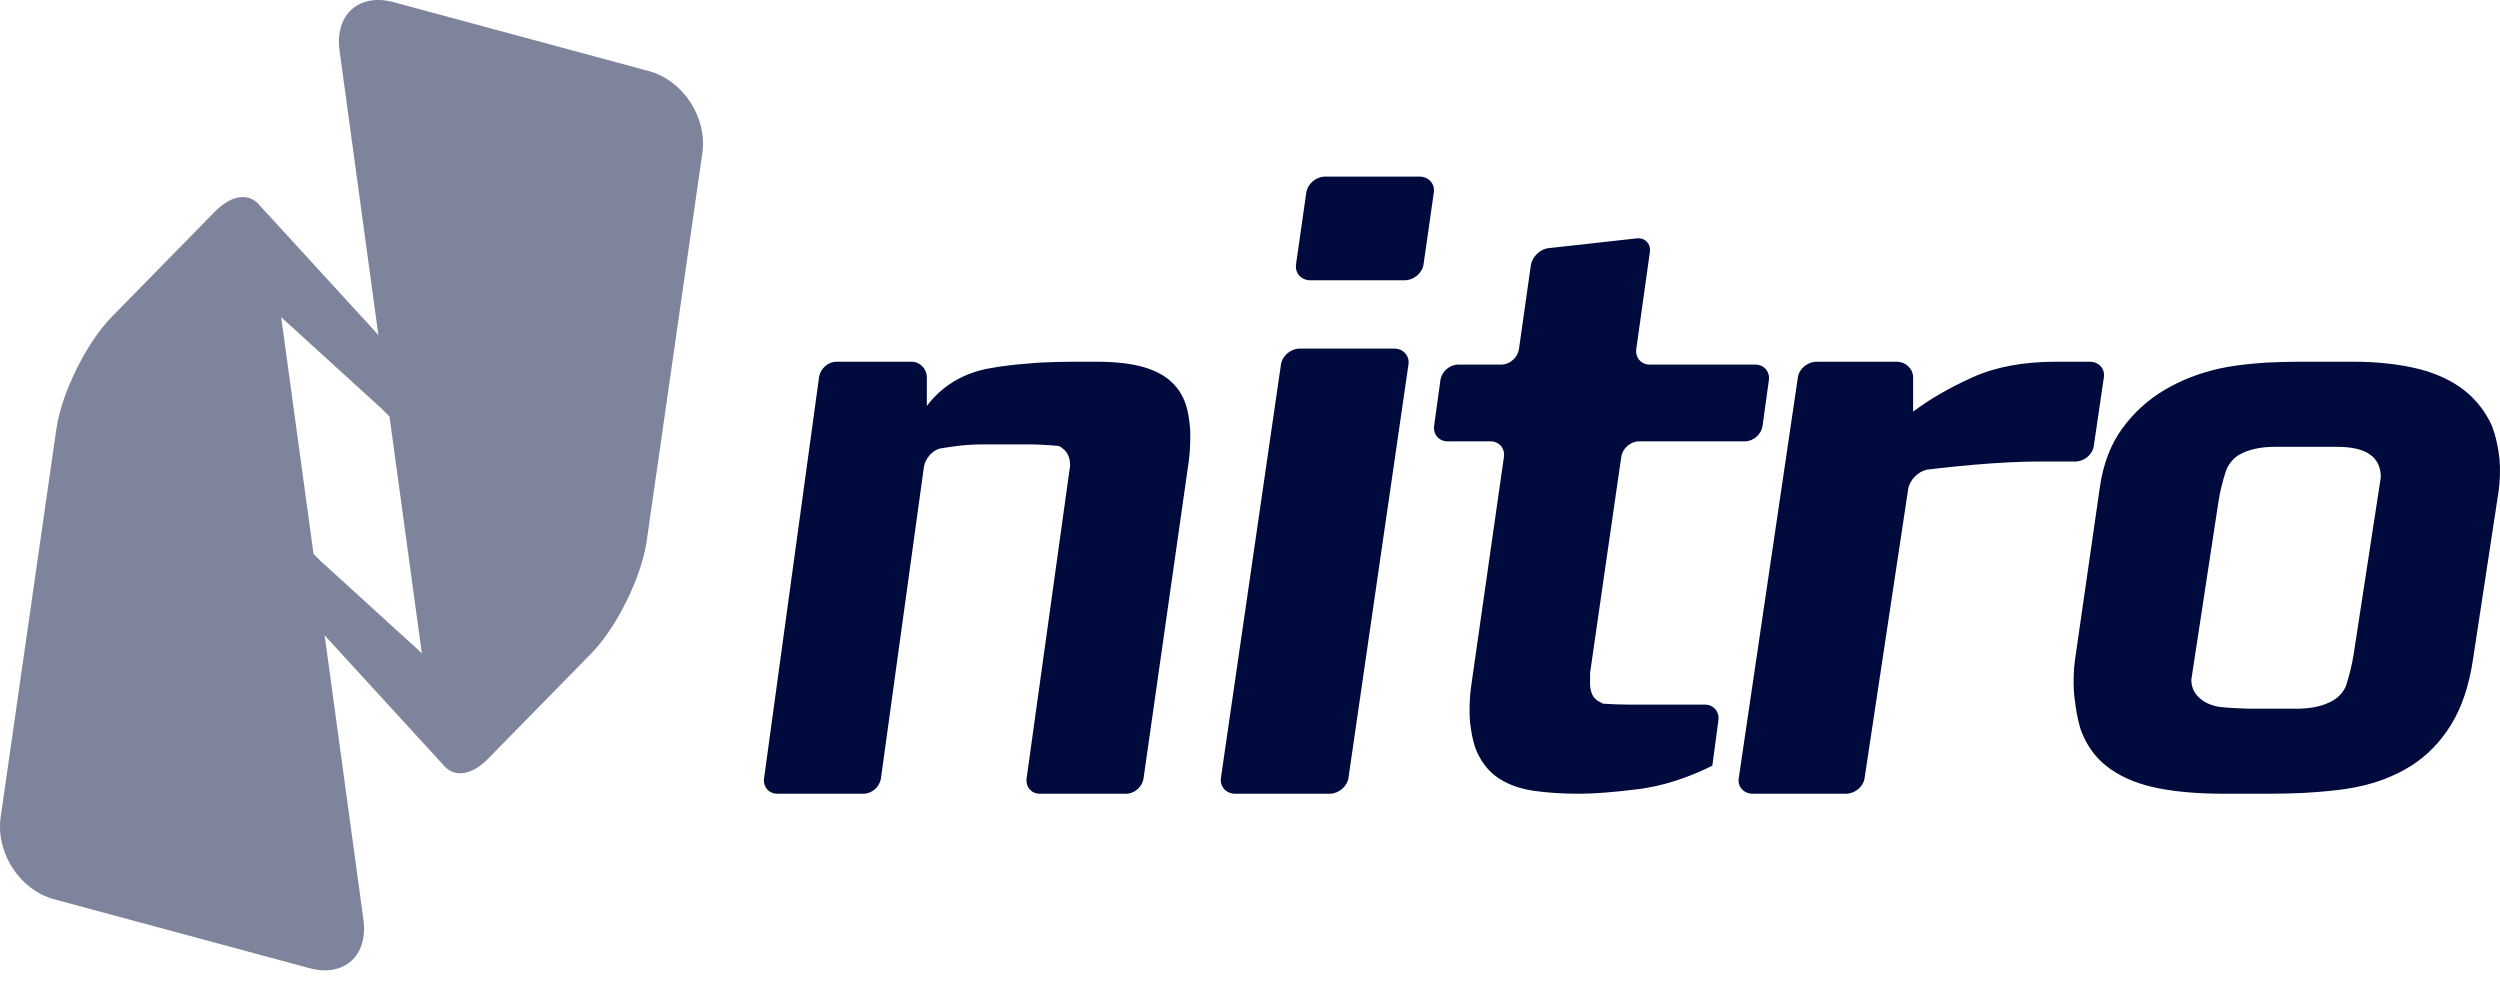 <svg width="270" height="106" viewBox="0 0 270 106" fill="none" xmlns="http://www.w3.org/2000/svg">
<path fill-rule="evenodd" clip-rule="evenodd" d="M45.412 70.407L34.644 60.603V60.605L33.86 59.814L33.903 60.134L33.859 59.811L33.578 57.752L30.364 34.228C30.412 34.283 30.464 34.338 30.512 34.388L41.28 44.192V44.19L42.064 44.981L42.02 44.661L42.064 44.984L42.346 47.044L45.56 70.567C45.512 70.512 45.461 70.456 45.412 70.407ZM70.069 7.674L42.499 0.233C38.757 -0.776 36.14 1.584 36.673 5.474L40.868 36.219L40.7 36.007L40.659 35.954L28.15 22.296C28.124 22.266 28.104 22.246 28.084 22.22C26.945 20.808 25.07 20.951 23.168 22.895L12.052 34.237C9.324 37.02 6.635 42.476 6.082 46.363L0.075 88.222C-0.481 92.106 2.121 96.108 5.855 97.122L33.425 104.562C37.167 105.571 39.783 103.212 39.25 99.322L35.056 68.576L35.224 68.788L35.265 68.841L47.773 82.499C47.8 82.529 47.82 82.549 47.839 82.575C48.979 83.987 50.853 83.844 52.756 81.9L63.871 70.558C66.6 67.775 69.288 62.319 69.842 58.431L75.849 16.573C76.405 12.69 73.803 8.687 70.069 7.674Z" fill="#000A3D" fill-opacity="0.5"/>
<path fill-rule="evenodd" clip-rule="evenodd" d="M123.503 84.056C123.373 84.975 122.524 85.724 121.616 85.724H112.292C111.384 85.724 110.749 84.975 110.875 84.056L115.571 50.289C115.571 49.526 115.355 48.95 114.924 48.566C114.491 48.184 114.36 48.169 114.36 48.169C113.458 48.072 111.979 47.992 111.069 47.992H106.149C104.995 47.992 103.843 48.082 102.69 48.259L101.538 48.434C100.698 48.628 99.905 49.537 99.778 50.457L95.142 84.056C95.015 84.974 94.17 85.724 93.261 85.724H83.936C83.033 85.724 82.392 84.974 82.519 84.056L88.458 40.734C88.585 39.818 89.428 39.067 90.337 39.067H98.449C99.355 39.067 100.098 39.826 100.098 40.752V43.839C101.538 41.953 103.409 40.689 105.717 40.04C108.021 39.391 112.454 39.156 112.454 39.156C113.362 39.107 114.843 39.067 115.751 39.067H118.426C120.441 39.067 122.11 39.256 123.437 39.629C124.761 40.003 125.817 40.565 126.592 41.315C127.371 42.063 127.905 43 128.194 44.122C128.479 45.246 128.54 46.456 128.54 46.456C128.587 47.383 128.519 48.889 128.388 49.807L123.503 84.056Z" fill="#000A3D"/>
<path fill-rule="evenodd" clip-rule="evenodd" d="M153.742 28.551C153.606 29.497 152.685 30.272 151.696 30.272H141.526C140.532 30.272 139.836 29.497 139.971 28.551L141.081 20.792C141.217 19.847 142.136 19.071 143.129 19.071H153.3C154.289 19.071 154.989 19.847 154.853 20.792L153.742 28.551ZM145.635 84.005C145.497 84.952 144.576 85.724 143.585 85.724H133.412C132.42 85.724 131.725 84.952 131.861 84.005L138.343 39.366C138.482 38.42 139.403 37.646 140.393 37.646H150.564C151.554 37.646 152.251 38.42 152.114 39.366L145.635 84.005Z" fill="#000A3D"/>
<path fill-rule="evenodd" clip-rule="evenodd" d="M190.357 45.98C190.231 46.909 189.37 47.666 188.447 47.666H177.016C176.094 47.666 175.229 48.424 175.096 49.349L171.729 72.662V73.865C171.729 74.266 171.803 74.639 171.951 74.982C172.096 75.326 172.359 75.598 172.742 75.798L173.123 75.997C173.857 76.055 175.215 76.099 176.139 76.099H184.133C185.058 76.099 185.712 76.857 185.587 77.784L184.932 82.696C182.175 84.06 179.49 84.909 176.878 85.235C174.267 85.561 172.169 85.724 170.584 85.724C168.823 85.724 167.21 85.626 165.745 85.421C164.277 85.221 163.016 84.786 161.958 84.121C160.902 83.456 160.082 82.472 159.494 81.173C158.905 79.871 158.741 77.711 158.741 77.711C158.673 76.777 158.721 75.258 158.854 74.331L162.423 49.349C162.556 48.424 161.908 47.666 160.984 47.666H156.331C155.407 47.666 154.759 46.909 154.886 45.98L155.565 41.059C155.694 40.134 156.554 39.377 157.477 39.377H162.128C163.054 39.377 163.916 38.619 164.047 37.693L165.329 28.671C165.46 27.745 166.318 26.904 167.236 26.802L176.751 25.746C177.666 25.645 178.314 26.32 178.183 27.247L176.719 37.692C176.59 38.619 177.24 39.377 178.163 39.377H189.593C190.515 39.377 191.164 40.134 191.038 41.059L190.357 45.98Z" fill="#000A3D"/>
<path fill-rule="evenodd" clip-rule="evenodd" d="M226.126 48.178C225.994 49.098 225.083 49.848 224.104 49.848H219.647C219.023 49.848 218.125 49.878 216.946 49.934C215.766 49.993 214.509 50.079 213.174 50.194C211.841 50.308 210.555 50.439 209.313 50.581C208.069 50.726 208.058 50.729 208.058 50.729C207.112 50.956 206.221 51.893 206.085 52.811L201.373 84.056C201.235 84.975 200.323 85.724 199.347 85.724H189.309C188.33 85.724 187.645 84.975 187.782 84.056L194.174 40.736C194.311 39.817 195.221 39.067 196.197 39.067H204.838C205.816 39.067 206.615 39.826 206.615 40.752V44.458C208.413 43.102 210.555 41.866 213.036 40.748C215.52 39.629 218.527 39.067 222.067 39.067H224.765H225.694C226.667 39.067 227.354 39.817 227.221 40.736L226.126 48.178Z" fill="#000A3D"/>
<path fill-rule="evenodd" clip-rule="evenodd" d="M252.411 48.258H245.65C244.108 48.258 242.832 48.546 241.824 49.121C240.817 49.695 240.431 50.778 240.431 50.778C240.123 51.652 239.751 53.118 239.616 54.035L236.663 73.41C236.663 74.344 237.079 75.096 237.912 75.672C238.74 76.248 239.782 76.357 239.782 76.357C240.71 76.454 242.235 76.537 243.165 76.537H248.139C249.68 76.537 250.972 76.231 252.012 75.63C253.044 75.028 253.385 74.022 253.385 74.022C253.679 73.142 254.038 71.674 254.18 70.758L257.127 51.545C257.127 49.351 255.554 48.258 252.411 48.258ZM267.088 71.188C266.672 74.003 265.889 76.357 264.731 78.243C263.574 80.132 262.119 81.624 260.372 82.724C258.623 83.823 256.59 84.602 254.279 85.048C251.965 85.498 248.501 85.65 248.501 85.65C247.569 85.689 246.044 85.724 245.109 85.724H240.132C237.464 85.724 235.121 85.526 233.104 85.133C231.089 84.738 229.382 84.064 227.993 83.105C226.595 82.147 225.557 80.851 224.878 79.217C224.193 77.581 223.978 74.643 223.978 74.643C223.911 73.718 223.961 72.21 224.095 71.293L226.789 52.592C227.146 50.11 227.947 48.013 229.192 46.295C230.437 44.575 231.963 43.182 233.773 42.111C235.584 41.042 237.583 40.266 239.778 39.786C241.969 39.307 244.844 39.157 244.844 39.157C245.775 39.107 247.303 39.067 248.236 39.067H254.191C256.501 39.067 258.639 39.278 260.593 39.7C262.551 40.124 264.227 40.813 265.621 41.771C267.014 42.73 268.11 43.986 268.912 45.533C269.714 47.084 269.954 49.643 269.954 49.643C270.042 50.57 269.999 52.073 269.858 52.991L267.088 71.188Z" fill="#000A3D"/>
</svg>
